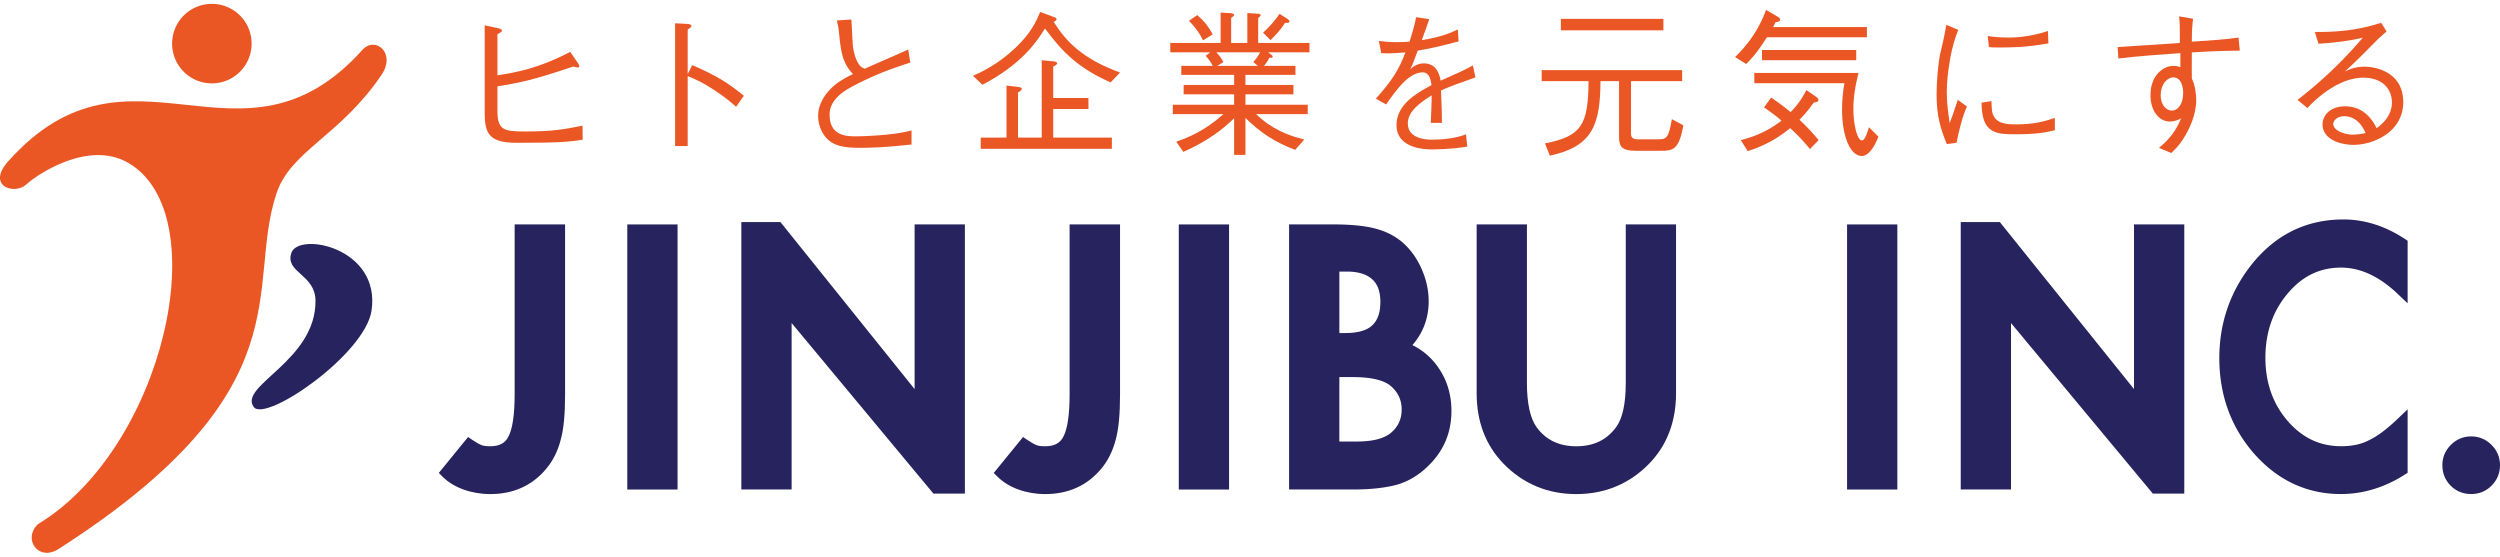 <svg xmlns="http://www.w3.org/2000/svg" xml:space="preserve" style="fill-rule:evenodd;clip-rule:evenodd;stroke-linejoin:round;stroke-miterlimit:2" viewBox="0 0 256 57"><path d="M0 11.474c0 3.357-.341 5.701-1.024 6.984-.546 1.08-1.497 1.582-2.991 1.582-1.113 0-1.513-.093-2.885-1.013l-.752-.505-4.814 5.902.635.635c1.779 1.779 4.701 2.841 7.816 2.841 3.754 0 6.817-1.359 9.099-4.032 1.175-1.35 2.018-3.02 2.496-4.932.478-1.686.71-4.126.71-7.462v-27.9H0z" style="fill:#26235e;fill-rule:nonzero" transform="translate(52.699 33.212)scale(.623)"/><path d="M0 11.474c0 3.357-.341 5.701-1.024 6.984-.546 1.08-1.497 1.582-2.992 1.582-1.112 0-1.512-.093-2.884-1.013l-.752-.505-4.814 5.902.635.635c1.779 1.779 4.701 2.841 7.815 2.841 3.754 0 6.818-1.359 9.1-4.032 1.175-1.35 2.018-3.02 2.496-4.932.478-1.686.71-4.126.71-7.462v-27.9H0z" style="fill:#26235e;fill-rule:nonzero" transform="translate(109.527 33.212)scale(.623)"/><path d="M110.191 14.894h8.264v43.572h-8.264z" style="fill:#26235e" transform="translate(-4.415 13.704)scale(.623)"/><path d="m0 10.268-22.056-27.45h-6.424v43.954h8.264V-.586L3.096 27.45h5.168V-16.8H0z" style="fill:#26235e;fill-rule:nonzero" transform="translate(93.656 33.445)scale(.623)"/><path d="m0 10.268-22.056-27.45h-6.424v43.954h8.264V-.586L3.097 27.45h5.167V-16.8H0z" style="fill:#26235e;fill-rule:nonzero" transform="translate(218.522 33.445)scale(.623)"/><path d="M200.838 14.894h8.263v43.572h-8.263z" style="fill:#26235e" transform="translate(-4.415 13.704)scale(.623)"/><path d="M0 17.29c0 1.56-.574 2.811-1.745 3.817-1.137.955-3.026 1.438-5.61 1.438h-2.884v-10.59h2.184c3.103 0 5.242.52 6.362 1.548C-.553 14.535 0 15.774 0 17.29M-10.239 4.715V-5.389h1.214c1.855 0 3.26.425 4.179 1.263.905.824 1.345 2.041 1.345 3.722 0 1.743-.432 3-1.321 3.844-.888.846-2.384 1.275-4.445 1.275zM1.766 6.7C3.542 4.659 4.44 2.239 4.44-.512c0-1.763-.382-3.528-1.131-5.243C2.571-7.46 1.554-8.907.282-10.062c-1.263-1.124-2.824-1.932-4.638-2.401-1.726-.45-4.048-.678-6.904-.678h-7.243v43.572H-8c2.916 0 5.389-.275 7.379-.826 1.869-.584 3.574-1.637 5.057-3.119 2.486-2.428 3.747-5.44 3.747-8.953 0-2.672-.712-5.055-2.11-7.076A10.97 10.97 0 0 0 1.766 6.7" style="fill:#26235e;fill-rule:nonzero" transform="translate(143.53 31.166)scale(.623)"/><path d="M0 7.758c0 3.395-.525 5.835-1.56 7.251-1.558 2.136-3.71 3.174-6.576 3.174-2.85 0-4.992-1.038-6.542-3.161-1.04-1.474-1.568-3.918-1.568-7.264v-26.042h-8.263V9.481c0 4.628 1.471 8.503 4.372 11.518 3.233 3.346 7.27 5.043 12.001 5.043 4.728 0 8.774-1.696 12.028-5.044 2.901-3.016 4.372-6.891 4.372-11.517v-27.765H0z" style="fill:#26235e;fill-rule:nonzero" transform="translate(166.478 34.37)scale(.623)"/><path d="M310.682 14.894h8.264v43.572h-8.264z" style="fill:#26235e" transform="translate(-4.415 13.704)scale(.623)"/><path d="M0-45.134c-6.342 0-11.579 2.698-15.565 8.022-3.208 4.303-4.834 9.269-4.834 14.76 0 6.131 1.948 11.445 5.794 15.8C-10.717-2.205-5.947 0-.429 0c3.666 0 7.206-1.076 10.524-3.201l.458-.293v-10.431l-1.68 1.601a28 28 0 0 1-2.489 2.131 13 13 0 0 1-2.236 1.37c-1.21.639-2.727.963-4.505.963-3.504 0-6.385-1.359-8.809-4.155-2.427-2.797-3.657-6.292-3.657-10.39 0-4.155 1.232-7.708 3.667-10.565 2.406-2.86 5.277-4.25 8.774-4.25 3.147 0 6.261 1.44 9.257 4.278l1.678 1.591v-10.28l-.447-.295C6.879-44.054 3.479-45.134 0-45.134" style="fill:#26235e;fill-rule:nonzero" transform="translate(239.967 50.59)scale(.623)"/><path d="M0-6.687c-.927-.925-2.051-1.394-3.342-1.394-1.293 0-2.418.469-3.344 1.395-.925.927-1.394 2.043-1.394 3.316 0 1.346.461 2.488 1.368 3.395.907.908 2.041 1.369 3.37 1.369C-2.033 1.394-.908.934 0 .025.926-.9 1.395-2.034 1.395-3.344 1.395-4.635.926-5.759 0-6.687" style="fill:#26235e;fill-rule:nonzero" transform="translate(255.131 49.721)scale(.623)"/><path d="M0-35.713c-1.956 1.827-6.64.301-3.007-3.774 20.137-22.581 38.235 3.894 58.227-18.32 2.101-2.333 5.578.485 3.151 4.084-6.768 10.035-14.936 12.486-17.27 19.487-5.188 15.564 5.134 32.206-35.823 58.46-3.324 2.131-5.951-1.633-3.384-4.084 20.702-12.49 29.405-50.992 14.82-59.393C10.066-43.082 1.537-37.149 0-35.713" style="fill:#ea5624;fill-rule:nonzero" transform="translate(2.708 41.124)scale(.623)"/><path d="M-6.535-6.535a6.535 6.535 0 1 0 .002 13.07 6.535 6.535 0 0 0-.002-13.07" style="fill:#ea5624;fill-rule:nonzero" transform="matrix(0 -.623 -.623 0 21.694 .396)"/><path d="M8.751-23.383c.28 3.39-4.636 2.472-5.709 6.654C.576-7.122 12.076-.109 8.751 2.682 6.267 4.769-6.996-10.052-6.301-17.329c.997-10.417 14.749-9.732 15.052-6.054" style="fill:#26235e;fill-rule:nonzero" transform="rotate(-166.276 18.325 18.767)scale(.623 -.623)"/><path d="M0 8.814C0 11.968 1.034 12.2 4.549 12.2c4.653 0 6.436-.362 9.435-.956l.026 2.301c-2.327.387-4.136.516-10.805.516-4.575 0-5.299-1.499-5.299-4.963V-5.247l2.146.466c.181.025.698.154.698.387 0 .181-.233.31-.75.62v6.747C5.402 2.172 8.504.879 11.968-.879l1.292 1.888c.052.076.181.283.181.465 0 .206-.207.206-.258.206-.156 0-.207-.026-.724-.155C6.049 3.697 3.593 4.213 0 4.782z" style="fill:#ea5624;fill-rule:nonzero" transform="translate(50.938 5.863)scale(.623)"/><path d="M0-6.437c4.394 1.913 6.126 3.128 8.478 5.04L7.212.413c-.775-.672-1.758-1.55-3.541-2.714C1.603-3.671.414-4.162-.749-4.627V6.875h-2.068v-20.187l1.964.104c.129 0 .724.025.724.361 0 .155-.207.284-.62.569v7.315z" style="fill:#ea5624;fill-rule:nonzero" transform="translate(70.887 10.677)scale(.623)"/><path d="M0-21.092c.078.647.181 3.464.233 4.033.103 1.188.387 2.377 1.033 3.36.259.387.492.516.957.698 1.137-.518 6.126-2.688 7.134-3.153l.336 2.144c-2.456.802-5.532 1.81-9.435 3.878-1.24.671-3.825 2.094-3.825 4.653 0 3.593 2.843 3.593 4.446 3.593.31 0 3.23-.053 5.893-.389 1.266-.155 1.887-.284 3.127-.569v2.301C7.082-.258 4.73 0 1.344 0c-3.283 0-4.446-.62-5.325-1.499-1.137-1.138-1.473-2.766-1.473-3.722 0-2.662 2.068-4.549 2.766-5.118 1.137-.905 2.326-1.473 2.972-1.784-1.758-1.809-1.99-3.696-2.3-6.72a12 12 0 0 0-.207-1.396c-.104-.439-.104-.491-.129-.698z" style="fill:#ea5624;fill-rule:nonzero" transform="translate(87.174 15.136)scale(.623)"/><path d="M0 2.17c.336.052.595.078.595.311 0 .206-.181.336-.621.594v7.419h3.903V-2.224l1.913.181c.336.026.62.13.62.31 0 .129-.129.336-.646.543v5.17h5.79v1.809h-5.79v4.705h9.641v1.835H-6.152v-1.835h4.239V1.938zM-7.419.335c1.164-.517 3.981-1.758 6.98-4.601 2.584-2.456 3.412-4.342 4.058-5.893l2.171.802c.362.129.517.206.517.387 0 .233-.31.362-.466.44 2.12 3.36 4.834 6.099 10.908 8.322l-1.55 1.629C10.055-.854 7.315-3.465 4.42-7.445 3.024-5.274.749-1.681-5.868 1.809z" style="fill:#ea5624;fill-rule:nonzero" transform="translate(104.258 7.554)scale(.623)"/><path d="M0-20.032c-.723 1.112-1.396 1.887-2.404 2.844l-1.214-1.215c1.317-1.215 2.015-2.12 2.713-3.102l1.215.775c.181.13.413.259.413.466 0 .284-.465.258-.723.232m-11.296 4.86c.543.569.801.93 1.163 1.603l-1.034.62h6.695l-.75-.62c.646-.751.853-1.087 1.113-1.603zm-2.197-1.965c-.491-1.034-.931-1.783-2.301-3.231l1.37-.93c1.138 1.008 1.758 1.783 2.533 3.153zm10.702 1.965.465.336c.103.077.284.207.284.362 0 .258-.31.207-.543.18-.31.647-.568.957-.879 1.345h5.17v1.473h-8.22v1.654H1.37v1.551h-7.884v1.706H3.722v1.551h-8.479c2.56 2.481 5.351 3.541 7.91 4.161L1.654.853C-1.628-.388-4.032-1.938-6.514-4.394V1.68h-1.862v-6.022c-1.835 1.784-4.213 3.67-8.348 5.531L-17.887-.49c2.016-.698 4.678-1.784 7.754-4.524h-8.323v-1.551h10.08v-1.706h-8.296v-1.551h8.296v-1.654h-8.684v-1.473h5.169c-.387-.724-.646-1.086-1.163-1.654l.75-.569h-6.565v-1.551h8.271v-4.989l1.706.103c.31.027.516.156.516.285s-.206.311-.49.491v4.11h2.662v-4.911l1.706.103c.362.026.491.155.491.233 0 .129-.207.31-.414.491v4.084h8.428v1.551z" style="fill:#ea5624;fill-rule:nonzero" transform="translate(131.593 14.814)scale(.623)"/><path d="M0 20.808c-2.508.44-5.325.465-5.79.465-.827 0-5.841 0-5.841-4.006 0-3.361 3.282-5.247 5.763-6.565-.103-.698-.309-2.094-1.447-2.094-2.326 0-4.42 2.972-6.022 5.273l-1.681-.956c2.637-2.947 3.774-4.731 4.859-7.6-2.248.207-3.256.156-3.98.13l-.387-2.017c.801.104 1.576.207 2.998.207.982 0 1.525-.052 2.042-.078C-8.84 1.526-8.607.543-8.4-.465l2.145.336c-.284.905-.569 1.628-1.215 3.438 3.308-.516 4.886-1.267 5.919-1.757l.13 1.964c-3.284.878-4.783 1.189-6.721 1.525-.723 1.99-.905 2.378-1.215 3.05.336-.31 1.034-.956 2.223-.956 2.197 0 2.585 1.964 2.765 2.843C-1.112 8.53-.543 8.272.93 7.471l.414 1.964c-3.283 1.163-3.955 1.396-5.66 2.145.129 2.662.129 3.309.154 5.325h-1.835c0-.233.052-1.215.078-1.835.051-1.06.051-1.758.078-2.689-1.991 1.241-3.929 2.663-3.929 4.602 0 2.481 2.842 2.688 3.954 2.688 1.783 0 3.981-.233 5.609-.879z" style="fill:#ea5624;fill-rule:nonzero" transform="translate(150.247 2.047)scale(.623)"/><path d="M263.64 69.795h16.852v1.887H263.64zm16.388 21.686h-4.136c-2.481 0-2.688-.93-2.688-2.351v-9.099h-3.05c-.052 7.083-1.215 10.727-8.323 12.252l-.801-2.016c5.997-1.189 7.108-2.973 7.16-10.236h-7.704v-1.809h23.083v1.809h-8.4v8.608c0 .594.232.956 1.085.956h3.256c1.474 0 1.81-.078 2.379-3.309l1.887 1.008c-.724 4.084-1.758 4.187-3.748 4.187" style="fill:#ea5624;fill-rule:nonzero" transform="translate(-4.415 -41.552)scale(.623)"/><path d="M296.703 76.334h15.483v1.68h-15.483zm16.414 17.422c-1.861 0-3.257-3.102-3.257-7.625q0-2.171.388-4.343h-14.81v-1.68h17.136c-.284 1.112-.853 3.335-.853 5.919 0 2.481.62 5.17 1.396 5.17.491 0 .853-1.163 1.163-2.171l1.551 1.55c-.775 2.068-1.809 3.18-2.714 3.18m-8.53-1.137a31 31 0 0 0-3.257-3.439c-2.507 2.043-4.782 3.077-6.979 3.775l-1.137-1.81c1.939-.491 4.239-1.292 6.695-3.206-.724-.62-1.707-1.369-2.87-2.17l1.163-1.628c1.474 1.034 1.991 1.421 3.206 2.403 1.396-1.447 2.042-2.559 2.584-3.619l1.577 1.086c.13.103.414.31.414.543 0 .284-.388.361-.801.439-.776 1.112-1.241 1.681-2.326 2.817 1.628 1.5 2.559 2.637 3.153 3.335zm-7.082-18.379c-1.293 2.017-2.042 3.051-3.412 4.394l-1.81-1.137c2.792-2.739 4.136-5.247 5.092-7.754l1.836 1.086c.232.129.465.258.465.516 0 .311-.387.362-.724.414-.154.258-.284.543-.439.802h15.431v1.679z" style="fill:#ea5624;fill-rule:nonzero" transform="translate(-4.415 -42.437)scale(.623)"/><path d="M0-15.921c.672.103 1.732.258 3.697.258 1.266 0 3.8-.258 6.203-1.085l.078 2.041c-3.955.672-5.842.672-8.479.672-.672 0-.93-.025-1.292-.076zM.62-5.22c0 .259.052 1.473.104 1.706.414 1.913 2.016 2.119 3.878 2.119 3.075 0 4.73-.491 6.435-1.06v2.017c-1.37.335-2.817.671-6.539.671-3.283 0-5.48-.232-5.506-5.194zm-5.454-11.71c-.465 1.19-.93 2.405-1.395 5.118-.284 1.681-.491 3.413-.491 5.119 0 1.421.129 2.532.284 3.696.103.775.13.879.181 1.396.336-.828.543-1.396 1.345-3.825l1.499 1.085c-.389.878-.983 2.377-1.707 5.97l-1.602.207C-7.805-.801-8.4-2.894-8.4-6.357c0-2.197.284-5.248.595-6.644.568-2.404.619-2.662.723-3.231.207-1.111.233-1.24.284-1.525z" style="fill:#ea5624;fill-rule:nonzero" transform="translate(203.539 13.606)scale(.623)"/><path d="M0 3.438c0 1.81 1.059 2.533 1.835 2.533 1.06 0 1.861-1.189 1.861-2.869 0-.853-.233-2.585-1.628-2.585C1.085.517 0 1.628 0 3.438M5.324-9.124c-.129 1.034-.207 1.938-.207 3.773 2.792-.18 5.506-.361 7.677-.672l.207 2.146c-3.541.026-6.23.18-7.884.284-.025.672 0 3.696 0 4.317.543.982.724 2.688.724 3.541 0 2.378-1.137 4.834-2.171 6.41-.672 1.034-1.137 1.499-1.939 2.275l-2.015-.853c.827-.672 2.558-2.12 3.644-4.859-.879.542-1.836.542-1.861.542-1.629 0-3.179-1.576-3.179-4.342 0-3.335 2.17-4.807 3.748-4.807.543 0 .878.102 1.163.206v-2.301c-2.766.181-7.057.492-10.185.879l-.129-1.886C-4.24-4.627.31-4.962 3.153-5.144c0-2.455 0-3.36-.129-4.368z" style="fill:#ea5624;fill-rule:nonzero" transform="translate(221.255 7.602)scale(.623)"/><path d="M0 10.65c-1.086 0-1.784.697-1.784 1.266 0 1.085 1.861 1.758 3.179 1.758a10 10 0 0 0 2.146-.259C3.153 12.588 2.222 10.65 0 10.65M-4.808-3.205C.879-3.128 4.058-4.084 6.1-4.704l.878 1.422c-.232.207-1.266 1.111-1.447 1.292C3.178.388 1.809 1.784.103 3.309c.853-.388 1.732-.801 3.257-.801 1.913 0 6.358.93 6.358 5.815 0 4.911-4.885 7.031-8.168 7.031-2.223 0-5.092-.93-5.092-3.36 0-1.551 1.344-2.973 3.696-2.973 3.335 0 4.705 2.637 5.196 3.593.698-.517 2.508-1.887 2.508-4.239 0-1.758-1.112-4.059-4.731-4.059-4.549 0-8.736 4.498-9.15 4.989l-1.629-1.343C-3.179 4.523.49.801 3.076-2.274c-1.422.387-4.162.827-7.289 1.007z" style="fill:#ea5624;fill-rule:nonzero" transform="translate(240.036 5.267)scale(.623)"/></svg>